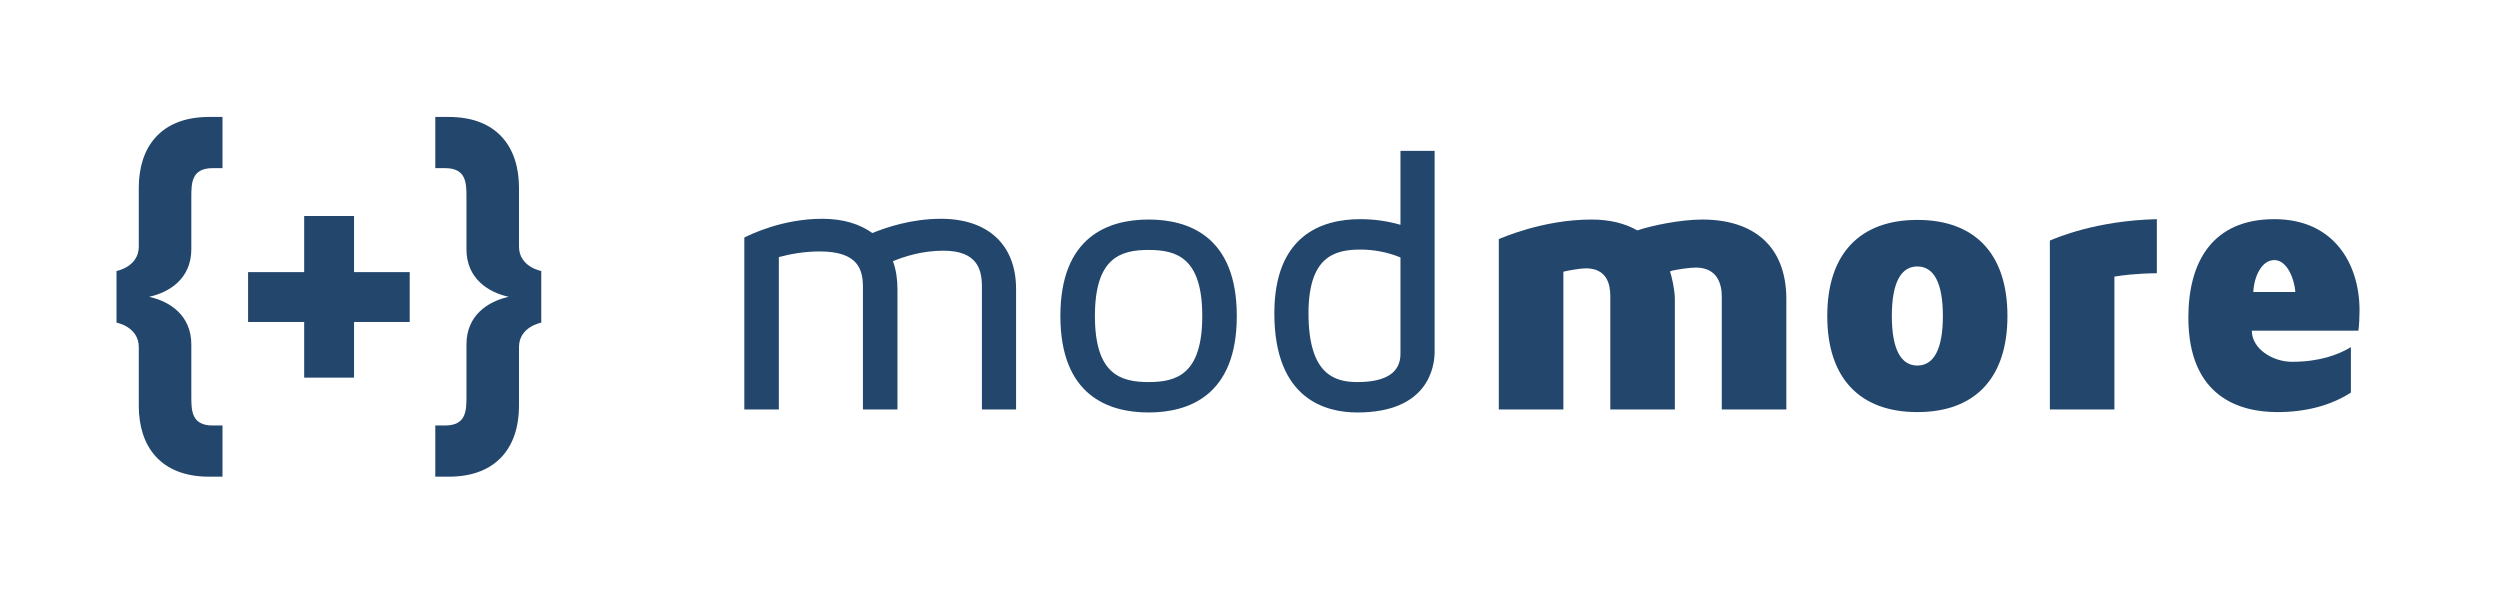 <?xml version="1.0" encoding="UTF-8"?>
<svg width="472px" height="112px" viewBox="0 0 472 112" version="1.1" xmlns="http://www.w3.org/2000/svg" xmlns:xlink="http://www.w3.org/1999/xlink">
    <title>modmore logo</title>
    <defs></defs>
    <g id="Symbols" stroke="none" stroke-width="1" fill="none" fill-rule="evenodd">
        <g id="logo-blue-on-white" fill="#23466D">
            <g id="modmore-logo-without-tagline" transform="translate(22, 22)">
                <g id="Logo" transform="translate(118, 6)">
                    <path d="M51.835,26.559 L51.835,49.309 L45.386,49.309 L45.386,26.135 C45.386,22.803 44.465,19.331 38.087,19.331 C34.046,19.331 30.645,20.464 28.59,21.315 C29.157,22.874 29.44,24.645 29.44,26.559 L29.44,49.309 L22.921,49.309 L22.921,26.205 C22.921,22.874 21.999,19.472 14.771,19.472 C11.864,19.472 9.171,19.967 7.046,20.536 L7.046,49.309 L0.526,49.309 L0.526,16.85 C1.802,16.212 7.754,13.306 15.267,13.306 C19.164,13.306 22.353,14.298 24.692,16 C27.313,14.936 32.063,13.306 37.661,13.306 C46.591,13.306 51.835,18.268 51.835,26.559" id="Fill-1"></path>
                    <path d="M86.988,31.66 C86.988,20.676 82.169,19.188 76.854,19.188 C71.538,19.188 66.72,20.676 66.72,31.66 C66.72,42.647 71.538,44.135 76.854,44.135 C82.169,44.135 86.988,42.647 86.988,31.66 L86.988,31.66 Z M93.508,31.66 C93.508,46.686 84.437,49.875 76.854,49.875 C69.271,49.875 60.199,46.686 60.199,31.66 C60.199,16.637 69.271,13.448 76.854,13.448 C84.437,13.448 93.508,16.637 93.508,31.66 L93.508,31.66 Z" id="Fill-2"></path>
                    <path d="M116.257,44.135 C121.643,44.135 124.407,42.363 124.407,38.818 L124.407,20.606 C121.997,19.614 119.446,19.118 116.823,19.118 C111.792,19.118 107.044,20.606 107.044,31.166 C107.044,42.647 111.935,44.135 116.257,44.135 L116.257,44.135 Z M116.823,13.377 C119.446,13.377 121.927,13.732 124.407,14.44 L124.407,0.479 L130.856,0.479 L130.856,38.393 C130.856,41.088 129.794,49.875 116.257,49.875 C110.376,49.875 100.595,47.465 100.595,31.166 C100.595,16.496 109.454,13.377 116.823,13.377 L116.823,13.377 Z" id="Fill-3"></path>
                    <path d="M197.262,28.473 L197.262,49.309 L185.071,49.309 L185.071,27.977 C185.071,25.709 184.292,22.519 180.182,22.519 C179.049,22.519 176.354,22.874 175.292,23.228 C175.646,24.291 176.213,26.772 176.213,28.473 L176.213,49.309 L164.024,49.309 L164.024,27.834 C164.024,25.709 163.385,22.662 159.417,22.662 C158.354,22.662 155.946,23.086 155.165,23.299 L155.165,49.309 L142.976,49.309 L142.976,17.133 C143.259,17.063 151.125,13.448 160.481,13.448 C163.882,13.448 166.787,14.157 169.126,15.502 C171.819,14.582 177.274,13.448 181.386,13.448 C191.096,13.448 197.262,18.48 197.262,28.473" id="Fill-4"></path>
                    <path d="M226.815,31.66 C226.815,25.283 225.042,22.307 221.997,22.307 C218.948,22.307 217.178,25.283 217.178,31.66 C217.178,38.039 218.948,41.016 221.997,41.016 C225.042,41.016 226.815,38.039 226.815,31.66 L226.815,31.66 Z M239.005,31.66 C239.005,43.426 232.839,49.803 221.997,49.803 C211.152,49.803 204.987,43.426 204.987,31.66 C204.987,19.897 211.152,13.518 221.997,13.518 C232.839,13.518 239.005,19.897 239.005,31.66 L239.005,31.66 Z" id="Fill-5"></path>
                    <path d="M267.212,13.377 L267.212,23.582 C262.889,23.652 260.55,24.008 259.202,24.221 L259.202,49.309 L247.014,49.309 L247.014,17.417 C248.22,16.92 255.66,13.661 267.212,13.377" id="Fill-6"></path>
                    <path d="M293.361,27.125 C293.22,24.857 291.873,21.102 289.393,21.102 C286.983,21.102 285.566,24.221 285.425,27.125 L293.361,27.125 L293.361,27.125 Z M305.267,34.426 L285.142,34.426 C285.142,37.826 289.038,40.307 292.723,40.307 C297.826,40.307 301.369,39.031 303.851,37.543 L303.851,46.117 C300.094,48.529 295.417,49.803 289.961,49.803 C282.872,49.803 273.164,46.969 273.164,31.945 C273.164,21.456 277.699,13.377 289.393,13.377 C300.59,13.377 305.479,21.741 305.479,30.598 C305.479,32.016 305.409,33.291 305.267,34.426 L305.267,34.426 Z" id="Fill-7"></path>
                </g>
                <g id="Mark">
                    <path d="M6.137,34.039 C10.003,34.88 14.122,37.486 14.122,43.034 L14.122,52.785 C14.122,55.475 14.122,58.333 18.157,58.333 L20.006,58.333 L20.006,68 L17.484,68 C8.238,68 4.203,62.199 4.203,54.635 L4.203,43.539 C4.203,39.672 0,38.915 0,38.915 L0,29.164 C0,29.164 4.203,28.407 4.203,24.541 L4.203,13.445 C4.203,5.879 8.238,0.079 17.484,0.079 L20.006,0.079 L20.006,9.746 L18.157,9.746 C14.122,9.746 14.122,12.604 14.122,15.294 L14.122,25.045 C14.122,30.593 10.003,33.199 6.137,34.039" id="Fill-9"></path>
                    <path d="M66.067,15.294 C66.067,12.604 66.067,9.746 62.032,9.746 L60.183,9.746 L60.183,0.079 L62.705,0.079 C71.951,0.079 75.986,5.879 75.986,13.445 L75.986,24.541 C75.986,28.407 80.19,29.164 80.19,29.164 L80.19,38.915 C80.19,38.915 75.986,39.672 75.986,43.539 L75.986,54.635 C75.986,62.199 71.951,68 62.705,68 L60.183,68 L60.183,58.333 L62.032,58.333 C66.067,58.333 66.067,55.475 66.067,52.785 L66.067,43.034 C66.067,37.486 70.186,34.88 74.053,34.039 C70.186,33.199 66.067,30.593 66.067,25.045 L66.067,15.294" id="Fill-11"></path>
                    <polyline id="Fill-12" points="44.844 29.375 55.352 29.375 55.352 38.789 44.844 38.789 44.844 49.297 35.429 49.297 35.429 38.789 24.838 38.789 24.838 29.375 35.429 29.375 35.429 18.783 44.844 18.783 44.844 29.375"></polyline>
                </g>
            </g>
        </g>
    </g>
</svg>